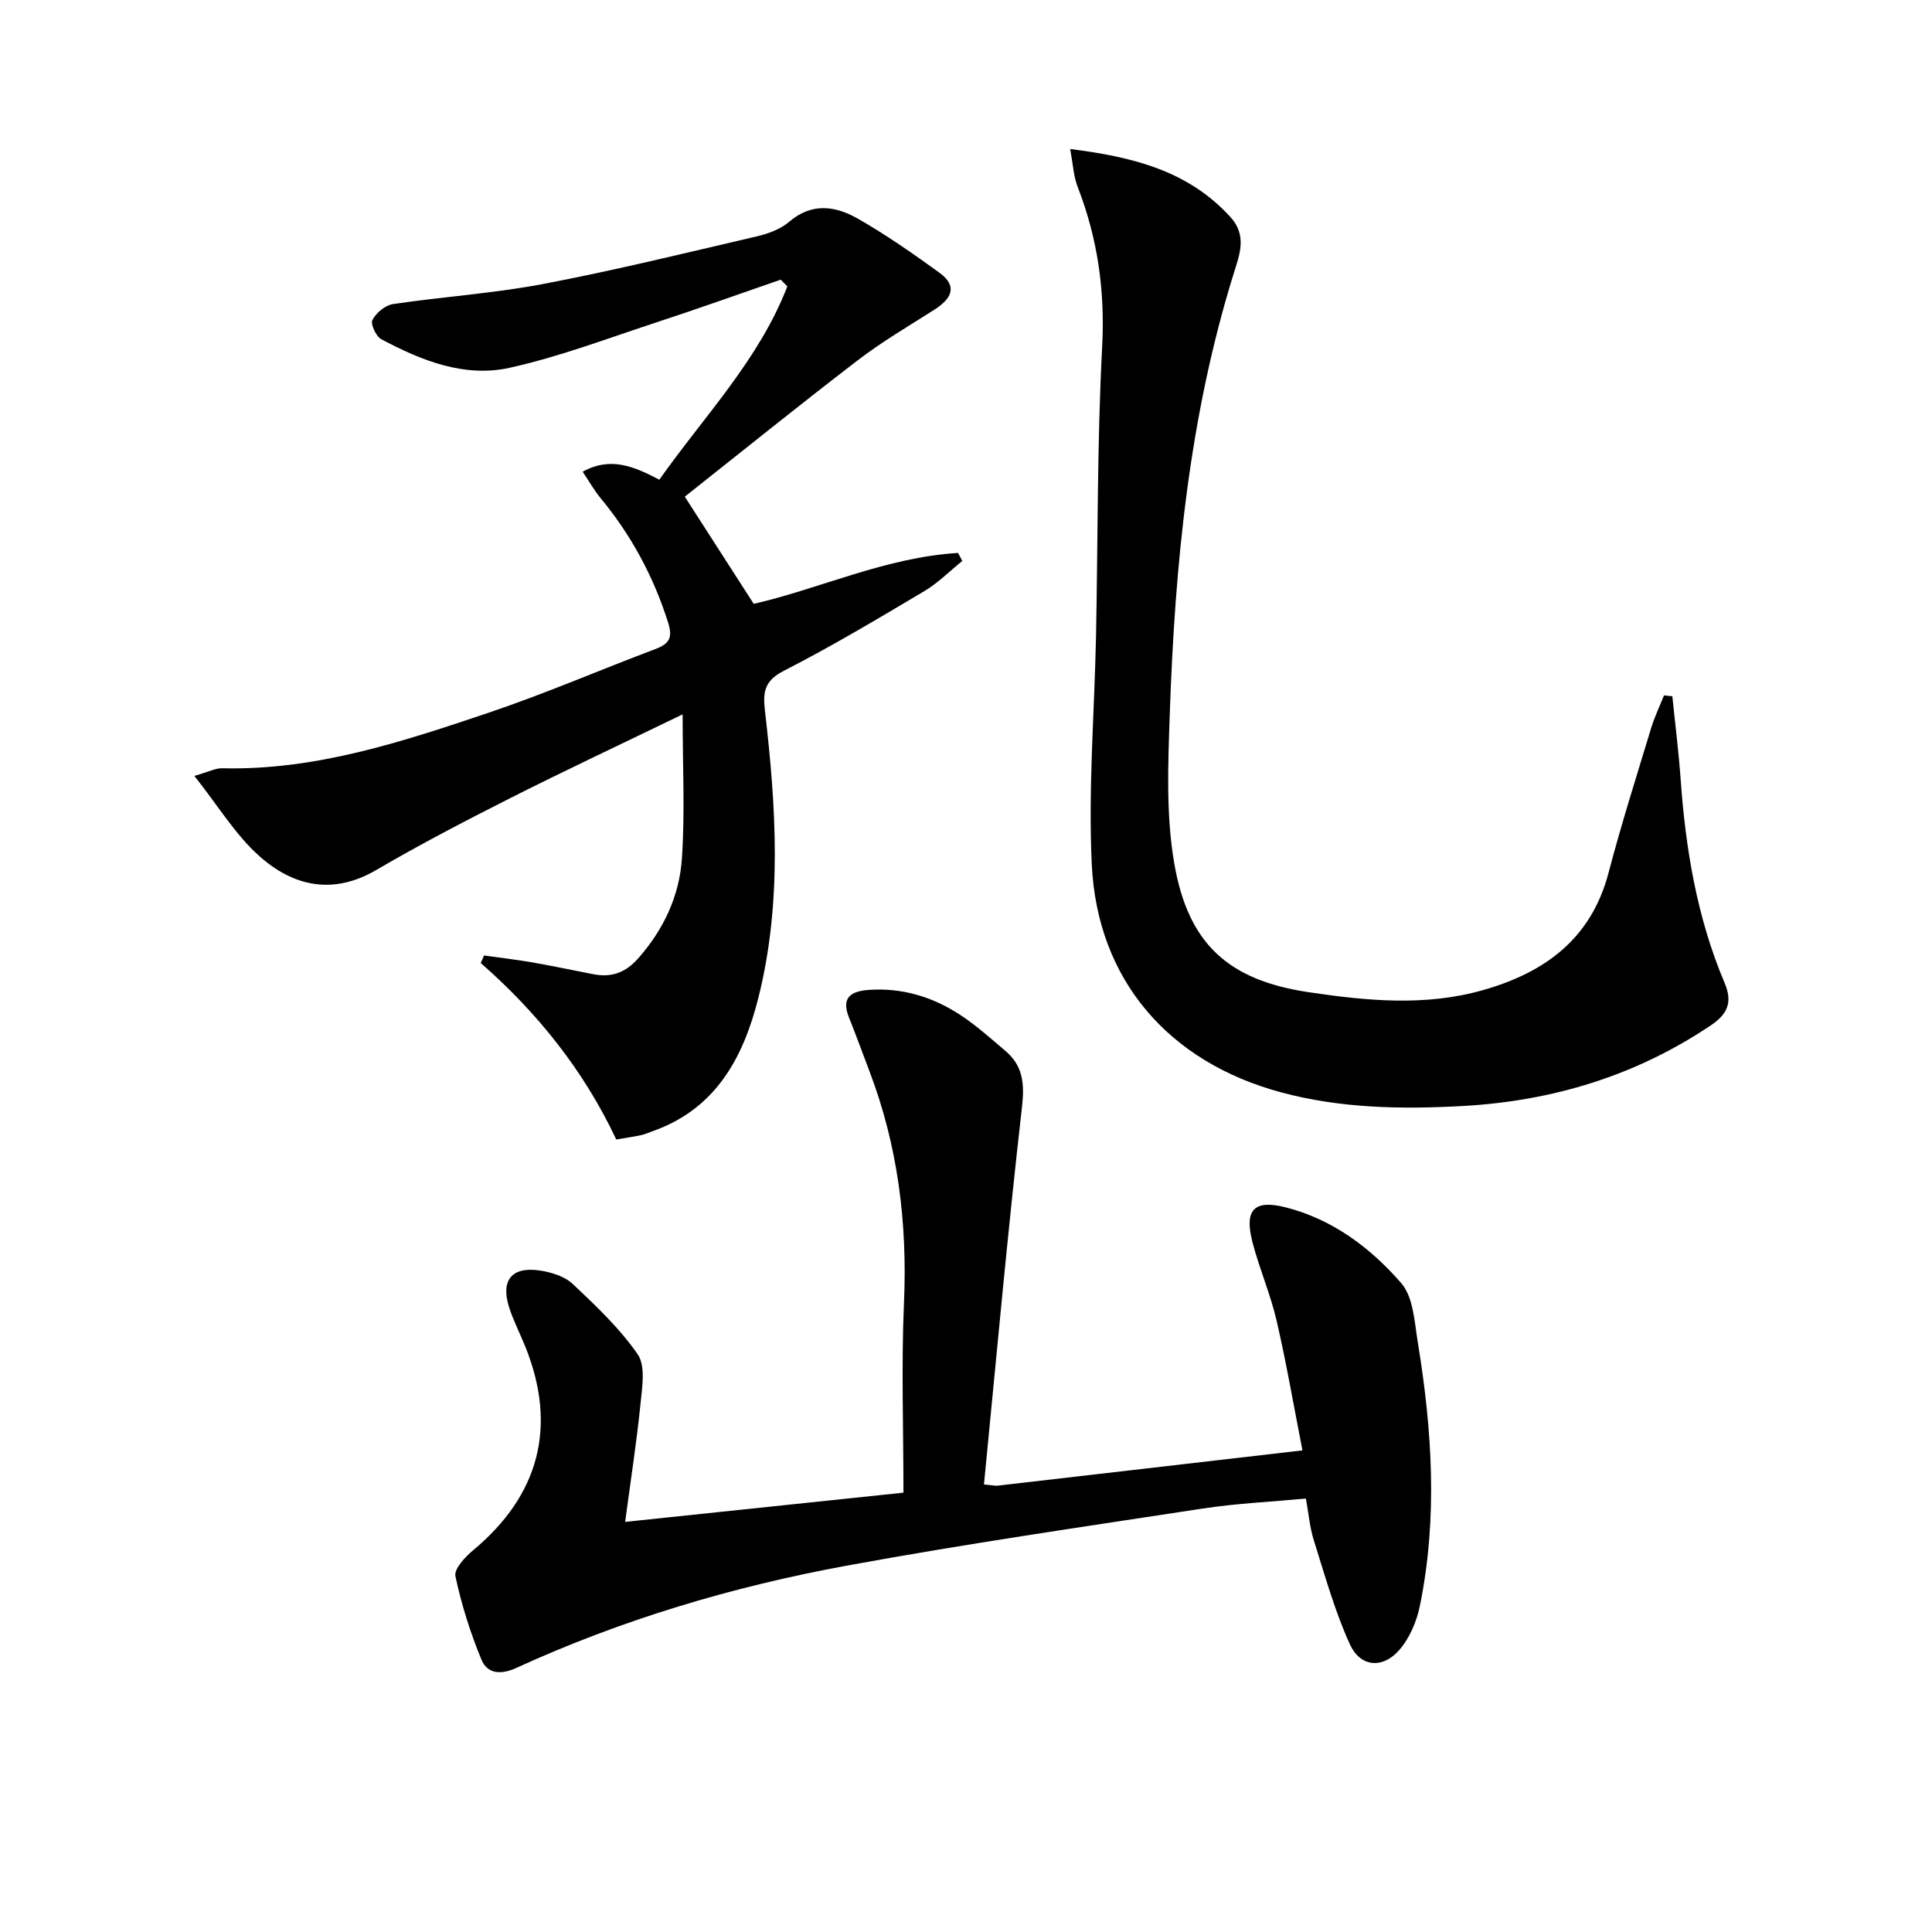 <svg enable-background="new 0 0 400 400" viewBox="0 0 400 400" xmlns="http://www.w3.org/2000/svg"><path d="m203.72 307.34c1.86.17 2.35.31 2.82.25 20.6-2.37 41.21-4.76 63.12-7.3-1.8-9.18-3.32-18.07-5.35-26.85-1.27-5.48-3.55-10.72-4.98-16.18-1.77-6.76.25-8.99 6.94-7.27 9.65 2.47 17.5 8.37 23.84 15.67 2.52 2.9 2.74 8.04 3.43 12.25 2.97 18.15 4.15 36.38.43 54.57-.67 3.26-2.16 6.77-4.34 9.22-3.46 3.88-8.03 3.43-10.17-1.3-3.12-6.87-5.16-14.24-7.44-21.47-.84-2.65-1.07-5.49-1.65-8.67-7.27.68-14.38 1-21.37 2.07-24.61 3.76-49.26 7.33-73.74 11.83-23.57 4.33-46.51 11.16-68.37 21.17-3.16 1.44-5.99 1.26-7.22-1.73-2.29-5.57-4.14-11.39-5.38-17.27-.32-1.5 2.05-4.02 3.72-5.41 13.64-11.38 17.37-25.56 10.8-41.99-1.11-2.78-2.51-5.45-3.41-8.29-1.78-5.6.57-8.47 6.39-7.59 2.38.36 5.11 1.2 6.79 2.78 4.81 4.53 9.71 9.17 13.44 14.55 1.65 2.38.95 6.7.61 10.07-.79 7.88-2.01 15.72-3.2 24.64 19.56-2.05 37.9-3.98 57.62-6.05 0-13.44-.45-26.42.11-39.35.72-16.51-1.26-32.46-7.15-47.91-1.41-3.71-2.76-7.44-4.24-11.12-1.66-4.14.4-5.44 4.1-5.71 6.91-.49 13.22 1.44 18.91 5.16 3.32 2.17 6.31 4.87 9.36 7.45 3.64 3.08 4 6.75 3.46 11.56-2.96 25.89-5.3 51.85-7.88 78.22z"/><path d="m100.21 197.82c3.33.47 6.67.86 9.99 1.43 4.25.74 8.46 1.65 12.69 2.46 3.72.71 6.62-.32 9.25-3.3 5.27-5.97 8.52-12.92 9.04-20.65.65-9.49.15-19.06.15-29.86-12.78 6.19-24.33 11.61-35.72 17.36-9.34 4.72-18.64 9.56-27.67 14.84-9.05 5.3-17.26 3.39-24.3-2.9-4.92-4.4-8.47-10.34-13.4-16.56 3.09-.88 4.43-1.62 5.74-1.58 19.33.48 37.35-5.49 55.27-11.53 11.63-3.92 22.94-8.82 34.44-13.15 2.91-1.1 3.63-2.36 2.62-5.54-3.02-9.5-7.61-18.03-13.95-25.69-1.34-1.62-2.39-3.5-3.72-5.49 5.84-3.21 10.66-1.05 15.87 1.65 9.31-13.19 20.65-24.85 26.5-40.02-.46-.46-.91-.93-1.37-1.39-8.57 2.96-17.11 6.02-25.73 8.84-10.09 3.31-20.09 7.13-30.42 9.41-9.36 2.07-18.27-1.51-26.55-5.92-1.09-.58-2.27-3.16-1.84-3.98.78-1.47 2.64-3.05 4.24-3.29 10.35-1.54 20.84-2.21 31.1-4.16 14.8-2.82 29.46-6.42 44.15-9.84 2.38-.55 4.96-1.47 6.77-3.02 4.72-4.06 9.63-3.3 14.23-.68 5.86 3.34 11.42 7.23 16.89 11.19 3.93 2.84 2.46 5.44-1 7.65-5.32 3.4-10.81 6.6-15.81 10.43-12.12 9.29-24.01 18.9-35.89 28.3 4.94 7.68 9.41 14.64 14.27 22.19 13.56-3.09 27.32-9.64 42.31-10.54.29.55.58 1.11.87 1.66-2.61 2.11-5.02 4.56-7.88 6.26-9.57 5.69-19.15 11.41-29.06 16.48-4.01 2.05-4.37 4.37-3.92 8.24 2.31 19.88 3.59 39.8-1.36 59.48-3.11 12.38-8.83 23.02-21.94 27.62-.78.27-1.54.63-2.34.8-1.61.34-3.24.57-5.14.9-6.69-14.22-16.27-26.22-28.06-36.54.25-.53.47-1.04.68-1.56z"/><path d="m346.24 144.15c.58 5.73 1.31 11.45 1.72 17.2 1.03 14.49 3.4 28.69 9.1 42.15 1.65 3.89.73 6.37-2.8 8.75-15.58 10.5-32.88 15.71-51.44 16.74-12.62.69-25.26.5-37.65-2.85-23.16-6.26-37.98-23.19-39.13-47.17-.75-15.7.56-31.49.88-47.25.4-19.97.22-39.97 1.27-59.9.61-11.58-.91-22.43-5.07-33.12-.86-2.21-.96-4.72-1.56-7.85 13.01 1.64 24.44 4.48 33.2 14.1 3.4 3.73 1.92 7.66.81 11.21-9.38 29.93-12.33 60.79-13.39 91.9-.35 10.23-.79 20.71.94 30.71 2.89 16.71 11.24 24.19 27.86 26.66 11.99 1.78 24.14 2.98 36.14-.46 12.78-3.66 22.32-10.62 25.91-24.26 2.65-10.1 5.82-20.06 8.85-30.06.69-2.28 1.75-4.46 2.64-6.68.58.05 1.15.11 1.72.18z"/></svg>
